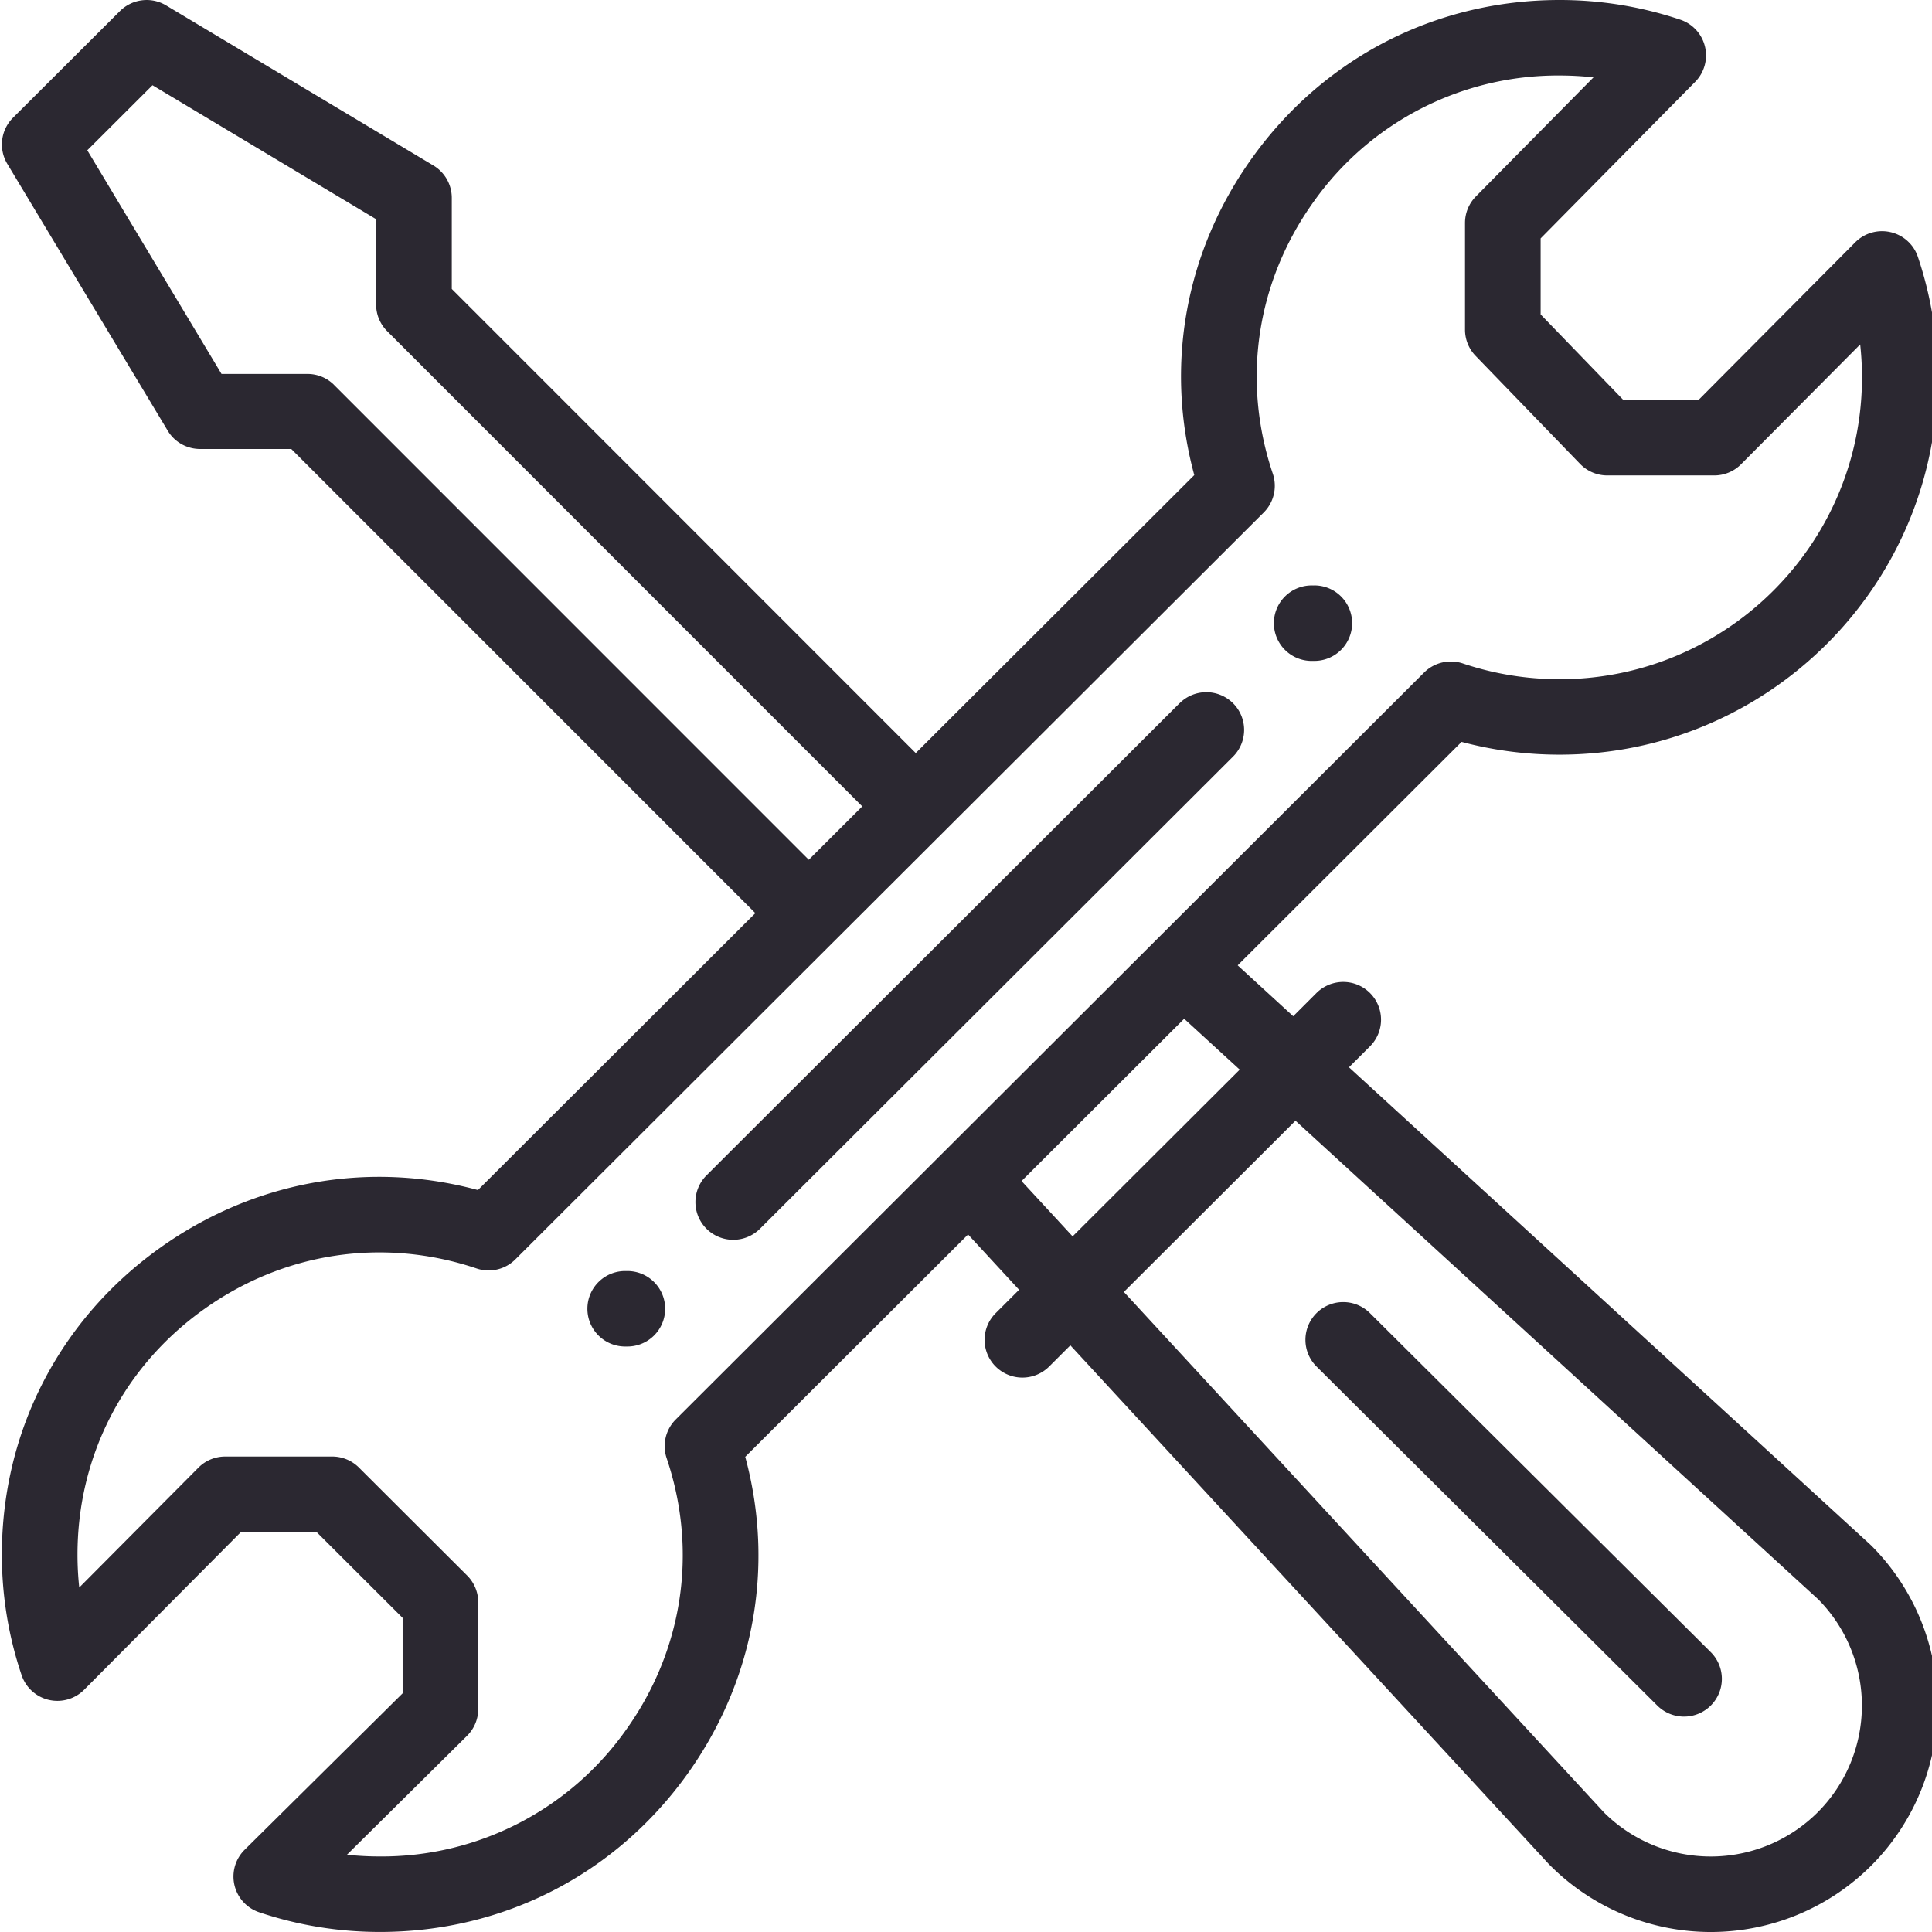 <svg width="56" height="56" fill="none" xmlns="http://www.w3.org/2000/svg"><g clip-path="url(#clip0_1_394)" fill="#2B2831"><path d="M38.065 16.97a1.094 1.094 0 100 2.186 1.094 1.094 0 100-2.187zM18.153 36.842a1.094 1.094 0 100 2.187 1.094 1.094 0 100-2.187z"/><path d="M54.8 6.729a1.096 1.096 0 00-1.025.295l-4.543 4.57h-2.178l-2.398-2.48V6.91l4.478-4.536a1.092 1.092 0 00-.43-1.804 10.95 10.95 0 00-3.5-.57c-3.57 0-6.812 1.661-8.897 4.558-1.951 2.71-2.553 6.034-1.69 9.213l-8.073 8.057L13.095 8.375v-2.64c0-.384-.202-.74-.532-.938L4.814.156a1.097 1.097 0 00-1.338.165l-3.1 3.092A1.093 1.093 0 00.212 4.75l4.649 7.733c.197.33.554.531.939.531l2.644.001 13.45 13.453-8.041 8.026c-3.186-.86-6.517-.258-9.235 1.69-2.9 2.08-4.564 5.315-4.564 8.878 0 1.194.193 2.37.572 3.492a1.094 1.094 0 001.816.421l4.543-4.57h2.19l2.495 2.49v2.187l-4.578 4.534a1.092 1.092 0 00.422 1.813c1.124.378 2.302.57 3.499.57 3.57 0 6.81-1.66 8.895-4.555 1.952-2.713 2.554-6.037 1.693-9.217l6.459-6.445 1.479 1.603-.679.678a1.092 1.092 0 000 1.547 1.098 1.098 0 001.55 0l.615-.614 13.88 15.049.033.032a6.583 6.583 0 009.3 0 6.563 6.563 0 000-9.281l-.035-.033-15.102-13.827.608-.607a1.092 1.092 0 000-1.547 1.098 1.098 0 00-1.55 0l-.674.674-1.61-1.475 6.49-6.477a11 11 0 002.839.37c6.043 0 10.958-4.906 10.958-10.936a10.9 10.9 0 00-.571-3.493c-.121-.36-.42-.63-.79-.716zm-45.125 4.42a1.086 1.086 0 00-.776-.31H6.421L2.53 4.356 4.42 2.47l6.482 3.883v2.474c0 .29.115.567.32.772l13.771 13.775-1.55 1.547-13.77-13.773zM37.55 32.484l15.153 13.874a4.377 4.377 0 01-.016 6.173 4.39 4.39 0 01-6.185.014L32.576 37.448l4.974-4.964zm-1.616-1.48l-4.844 4.833-1.48-1.604 4.714-4.704 1.61 1.475zm9.27-11.317a8.773 8.773 0 01-2.801-.456 1.1 1.1 0 00-1.125.263l-21.691 21.65a1.092 1.092 0 00-.264 1.122c.911 2.7.476 5.58-1.196 7.902a8.672 8.672 0 01-7.114 3.643c-.32 0-.64-.017-.956-.05l3.481-3.448c.207-.205.324-.484.324-.776v-3.094c0-.29-.115-.569-.32-.774l-3.138-3.131a1.097 1.097 0 00-.775-.32h-3.1c-.293 0-.573.116-.778.323l-3.454 3.474a8.83 8.83 0 01-.051-.954c0-2.849 1.33-5.437 3.65-7.1 2.327-1.668 5.212-2.103 7.918-1.194.394.133.83.031 1.124-.263L36.63 14.855c.294-.294.396-.728.264-1.122-.912-2.7-.477-5.579 1.193-7.9a8.673 8.673 0 017.116-3.645c.33 0 .66.018.985.054l-3.409 3.452c-.202.205-.315.48-.315.768v3.094c0 .284.11.556.308.76l3.027 3.13c.207.215.491.335.789.335h3.1c.292 0 .572-.116.778-.324l3.453-3.473c.034.315.052.634.052.954 0 4.824-3.933 8.75-8.767 8.75z"/><path d="M34.19 20.383L20.478 34.069a1.093 1.093 0 000 1.547 1.098 1.098 0 001.55 0L35.741 21.93a1.092 1.092 0 000-1.546 1.097 1.097 0 00-1.55 0zm13.849 29.055a1.098 1.098 0 001.55-.003 1.092 1.092 0 00-.002-1.547l-9.879-9.827a1.097 1.097 0 00-1.55.003 1.092 1.092 0 00.003 1.546l9.878 9.828z"/></g><defs><clipPath id="clip0_1_394"><path fill="#fff" d="M0 0h56v56H0z"/></clipPath></defs></svg>